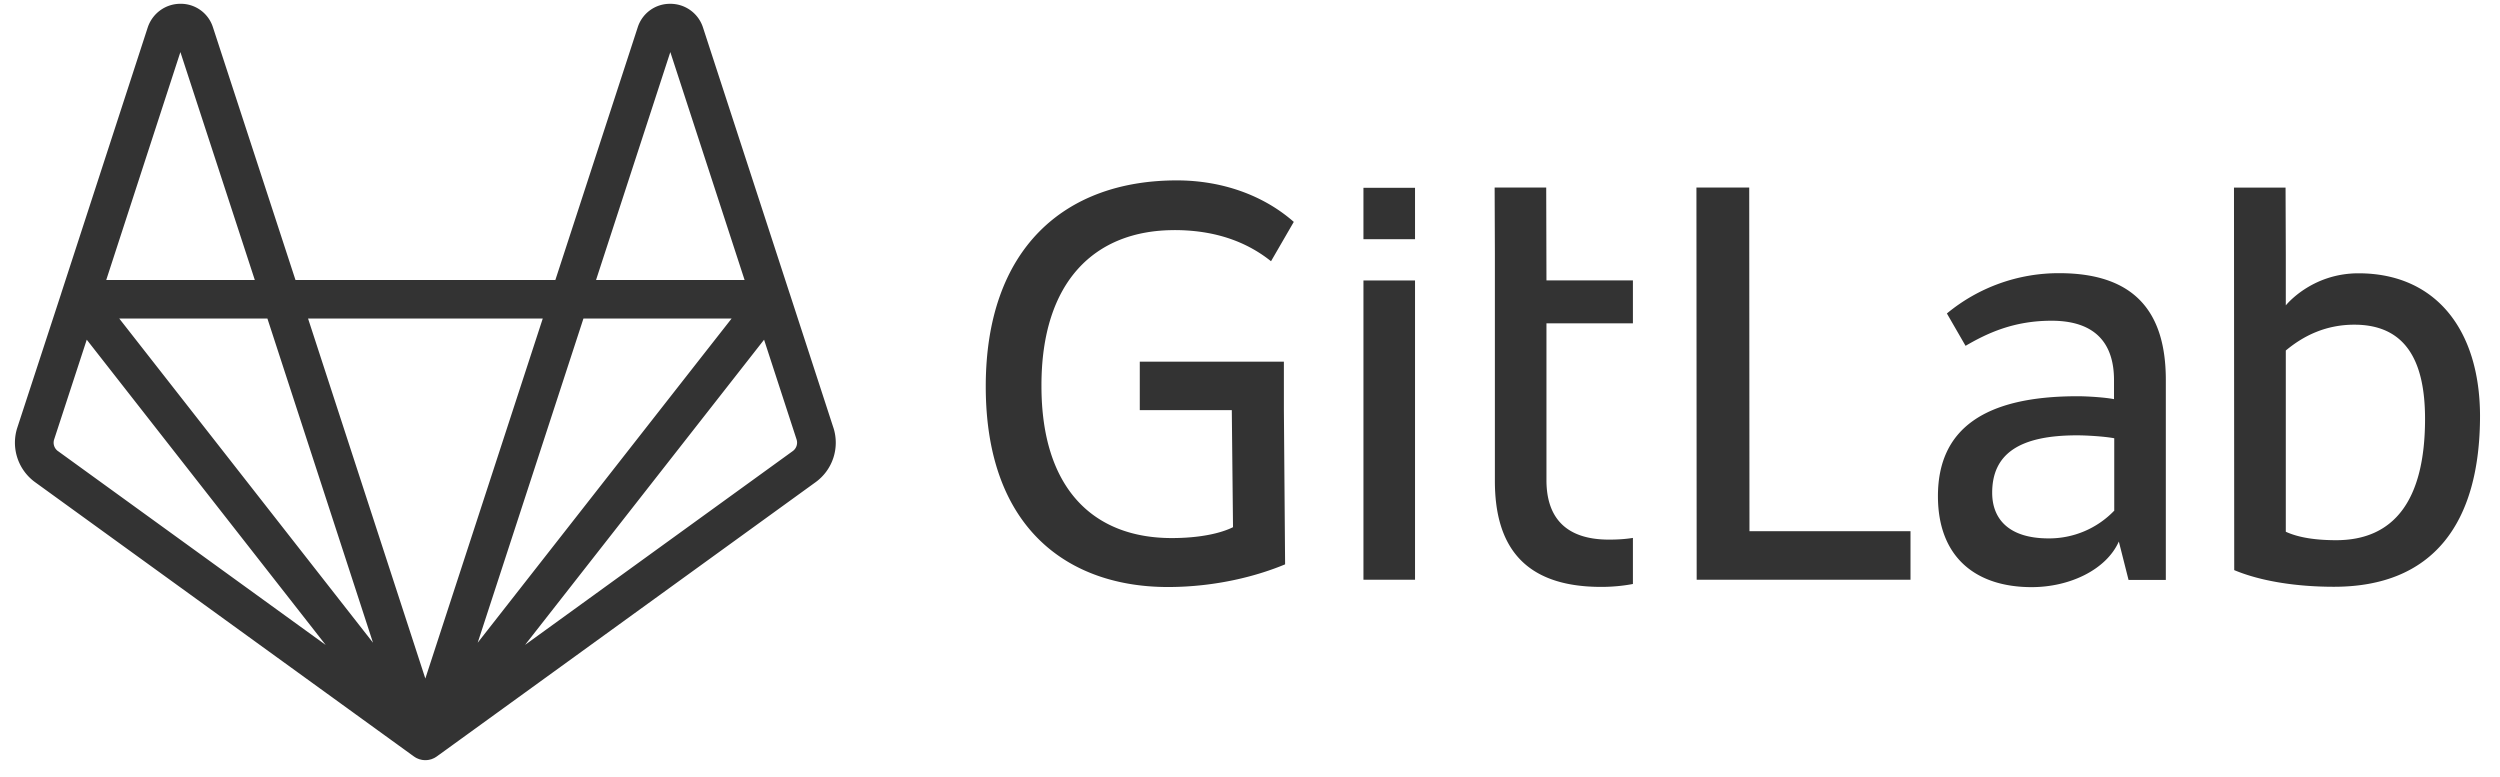 <svg xmlns="http://www.w3.org/2000/svg" width="103" height="32" fill="none"><g fill="#333" clip-path="url(#a)"><path d="m34.333 17.613-1.8-5.527c0 .003 0 .005.002.008l-.003-.009-3.574-10.968a1.408 1.408 0 0 0-1.35-.96 1.39 1.39 0 0 0-1.334.969l-3.393 10.41H12.174l-3.4-10.41a1.389 1.389 0 0 0-1.332-.97h-.008c-.609 0-1.148.386-1.346.97L2.523 12.083v.002l-.002.008c0-.002 0-.005.002-.007L.715 17.613a2.01 2.01 0 0 0 .735 2.256l15.605 11.299.007.004.02.014-.018-.013.003.002.002.001a.8.8 0 0 0 .076.047l.01.006.007.004.005.002.004.001.009.004c.013.007.027.012.041.018l.04.016h.001l.007.003.008.003.003.001.011.003h.004c.019.006.038.01.058.015l.022.005h.004l.007.003.012.002.01.001h.002a.79.79 0 0 0 .226 0h.014l.012-.003.007-.002h.003l.023-.006.057-.014.004-.001.011-.003h.004l.008-.004.007-.003h.001l.042-.017c.013-.006.026-.01.038-.017l.01-.003.003-.002.006-.002.006-.004.011-.006a.802.802 0 0 0 .075-.046l.006-.004h.002c.002-.003.005-.004.007-.005l15.607-11.3a2.01 2.01 0 0 0 .734-2.255ZM27.617 2.145l3.06 9.39h-6.12l3.06-9.39Zm2.525 10.979-1.25 1.594-9.211 11.762 4.357-13.357h6.104ZM16.766 30.77Zm-1.398-4.29L4.913 13.123h6.104l4.351 13.358ZM7.432 2.145l3.066 9.39H4.377l3.055-9.39Zm-5.045 16.44a.428.428 0 0 1-.156-.481l1.343-4.109 9.844 12.577-11.031-7.988Zm14.64 12.562-.009-.008-.001-.002a.507.507 0 0 1-.051-.045l.002.002.004.003a.821.821 0 0 0 .072.061h.001l.003.004-.02-.015Zm.497-3.191-2.56-7.86-2.272-6.973h9.67l-4.838 14.833Zm.524 3.166-.018.015-.002.002-.01.008-.02.015.004-.003a.788.788 0 0 0 .072-.061l.003-.003.004-.003a.775.775 0 0 1-.033.03Zm14.615-12.538-11.03 7.985 9.847-12.573 1.338 4.107a.429.429 0 0 1-.155.481ZM72.068 7.727h-2.175l.01 16.157h8.81v-1.999h-6.635l-.01-14.158Zm15.029 13.322a3.717 3.717 0 0 1-2.694 1.133c-1.656 0-2.325-.815-2.325-1.88 0-1.6 1.118-2.366 3.492-2.366.45 0 1.168.05 1.537.12v2.993h-.01Zm-2.255-9.794a7.22 7.22 0 0 0-4.63 1.66l.769 1.333c.888-.517 1.975-1.034 3.542-1.034 1.786 0 2.574.915 2.574 2.446v.785c-.35-.07-1.068-.12-1.507-.12-3.811 0-5.747 1.333-5.747 4.117 0 2.496 1.537 3.748 3.862 3.748 1.566 0 3.073-.716 3.591-1.879l.4 1.581h1.536V15.62c-.01-2.615-1.147-4.365-4.39-4.365ZM96.25 22.256c-.818 0-1.536-.1-2.075-.348v-7.467c.738-.616 1.656-1.064 2.824-1.064 2.105 0 2.913 1.482 2.913 3.878 0 3.4-1.307 5.001-3.662 5.001Zm.918-10.996c-1.945 0-2.993 1.322-2.993 1.322v-2.088l-.01-2.764H92.04l.01 15.759c1.067.447 2.524.686 4.11.686 4.061 0 6.017-2.585 6.017-7.05-.01-3.529-1.816-5.865-5.009-5.865ZM48.386 9.48c1.925 0 3.172.636 3.98 1.283l.938-1.621c-1.267-1.114-2.983-1.71-4.819-1.71-4.63 0-7.872 2.814-7.872 8.49 0 5.947 3.502 8.263 7.503 8.263 2.006 0 3.712-.467 4.83-.934l-.05-6.354V14.9h-5.937v1.998h3.791l.05 4.822c-.499.249-1.357.448-2.524.448-3.213 0-5.368-2.019-5.368-6.264-.01-4.325 2.215-6.423 5.477-6.423Zm15.318-1.755h-2.125l.01 2.714v9.376c0 2.615 1.137 4.365 4.38 4.365.449 0 .888-.04 1.307-.12v-1.898c-.31.05-.639.07-.988.07-1.786 0-2.574-.916-2.574-2.447v-6.463h3.562v-1.77h-3.562l-.01-3.827Zm-7.53 16.159h2.125v-12.33h-2.125v12.33Zm0-14.029h2.125V7.737h-2.125v2.118Z"/></g><defs><clipPath id="a"><path fill="#fff" d="M0 0h102.737v32H0z"/></clipPath></defs></svg>